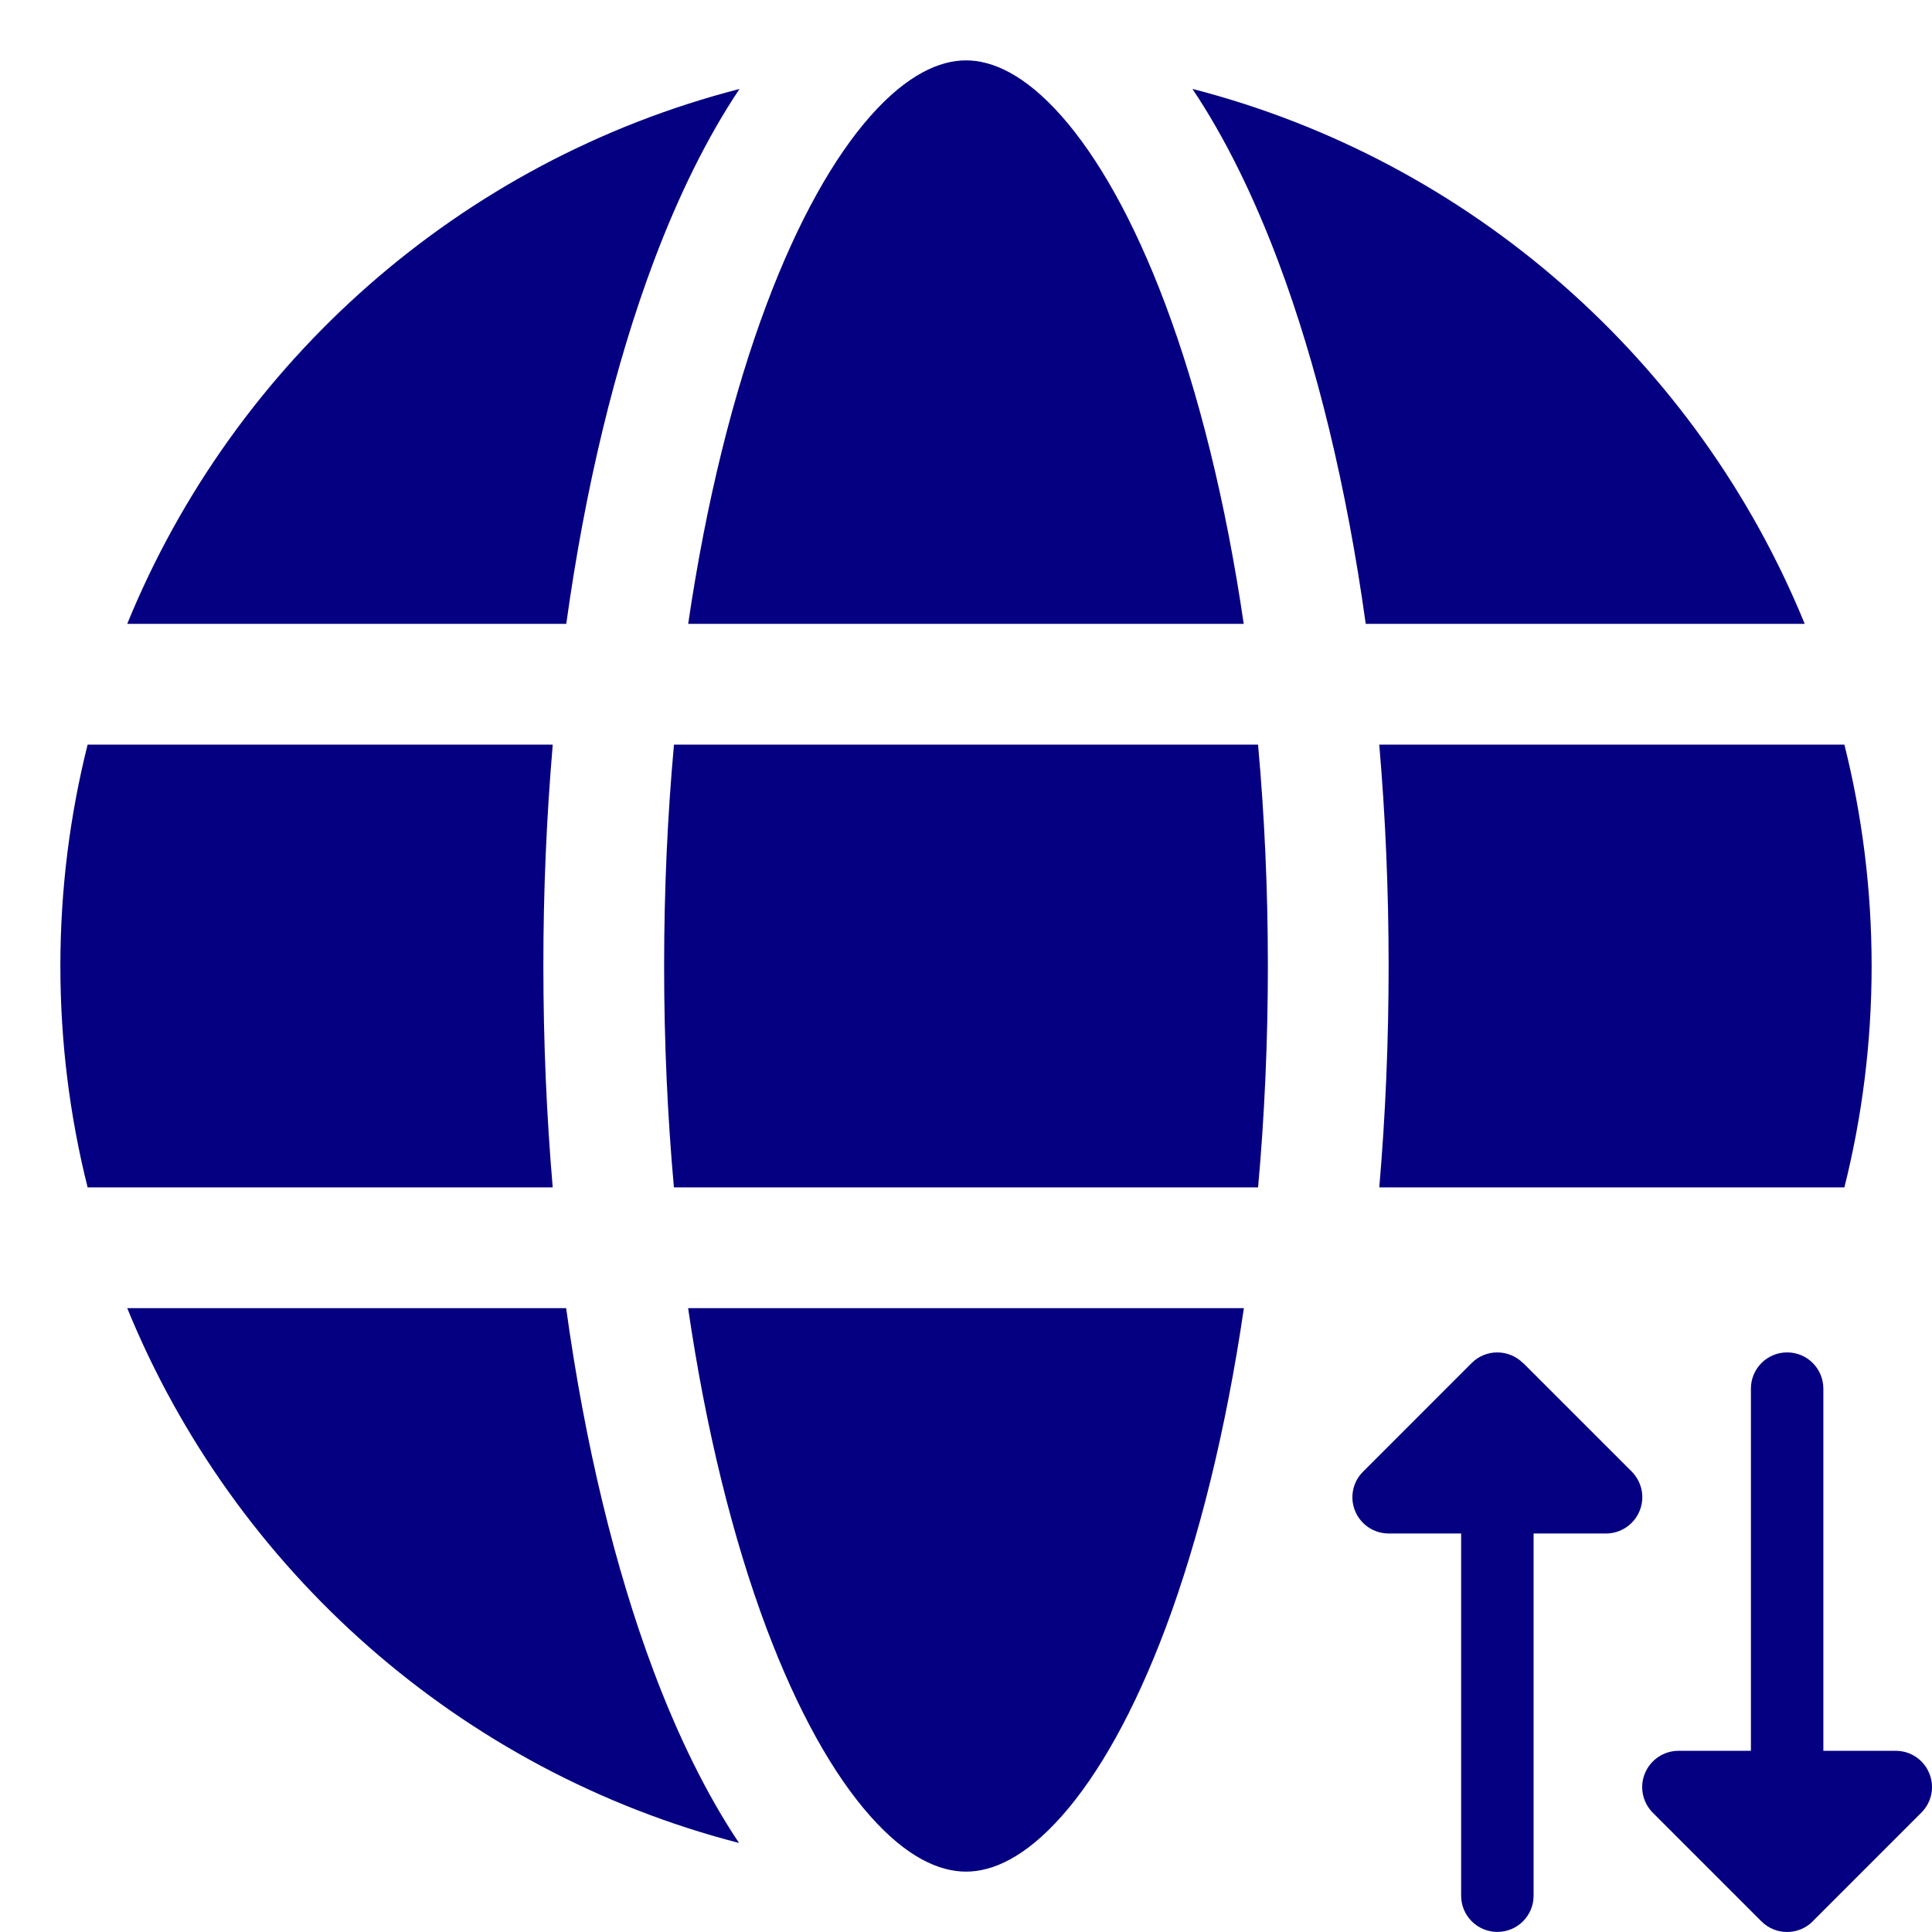 <?xml version="1.0" encoding="UTF-8"?> <svg xmlns="http://www.w3.org/2000/svg" width="60" height="60" viewBox="0 0 60 60" fill="none"><path d="M20.625 30C20.625 32.375 20.731 34.678 20.929 36.875H39.071C39.269 34.678 39.375 32.375 39.375 30C39.375 27.625 39.269 25.323 39.07 23.125H20.931C20.731 25.323 20.625 27.625 20.625 30ZM17.166 23.125C16.971 25.411 16.873 27.705 16.875 30C16.875 32.358 16.975 34.659 17.165 36.875H2.721C2.169 34.675 1.875 32.371 1.875 30C1.875 27.629 2.169 25.325 2.721 23.125H17.166ZM21.374 19.375H38.625C38.07 15.591 37.23 12.217 36.189 9.446C35.215 6.855 34.102 4.886 32.964 3.601C31.823 2.311 30.815 1.875 30 1.875C29.185 1.875 28.177 2.312 27.035 3.6C25.896 4.888 24.784 6.855 23.81 9.446C22.769 12.217 21.929 15.591 21.372 19.375M42.834 23.125C43.025 25.341 43.125 27.642 43.125 30C43.125 32.358 43.025 34.659 42.835 36.875H57.279C57.831 34.675 58.125 32.371 58.125 30C58.125 27.629 57.831 25.325 57.279 23.125H42.834ZM56.05 19.375H42.414C41.826 15.14 40.896 11.312 39.7 8.127C38.936 6.095 38.046 4.275 37.032 2.761C45.682 4.989 52.72 11.227 56.047 19.375M17.585 19.375H3.951C7.277 11.227 14.316 4.989 22.966 2.763C21.954 4.275 21.062 6.095 20.299 8.127C19.102 11.312 18.174 15.14 17.586 19.375M17.582 40.625H3.951C7.276 48.769 14.309 55.005 22.951 57.235C21.939 55.722 21.051 53.903 20.289 51.873C19.095 48.685 18.168 44.86 17.582 40.625ZM36.2 50.555C37.237 47.784 38.075 44.41 38.63 40.625H21.37C21.924 44.41 22.761 47.784 23.8 50.555C24.773 53.146 25.884 55.114 27.025 56.399C28.165 57.686 29.175 58.125 30 58.125C30.825 58.125 31.835 57.686 32.975 56.399C34.116 55.114 35.227 53.146 36.2 50.555Z" fill="#050081"></path><path d="M56.296 59.667L59.67 56.292C59.994 55.969 60.089 55.487 59.913 55.066C59.737 54.644 59.329 54.373 58.876 54.373H56.626V43.125C56.626 42.503 56.123 42 55.501 42C54.879 42 54.376 42.503 54.376 43.125V54.373H52.127C51.673 54.373 51.262 54.647 51.086 55.069C50.91 55.491 51.009 55.973 51.329 56.296L54.703 59.67C55.143 60.11 55.856 60.11 56.296 59.67V59.667ZM47.297 42.33C46.857 41.891 46.144 41.891 45.704 42.33L42.33 45.705C42.006 46.028 41.911 46.51 42.087 46.932C42.263 47.353 42.674 47.624 43.128 47.624H45.377V58.873C45.377 59.495 45.88 59.997 46.502 59.997C47.124 59.997 47.627 59.495 47.627 58.873V47.624H49.877C50.33 47.624 50.742 47.35 50.917 46.928C51.093 46.506 50.995 46.025 50.675 45.701L47.3 42.327L47.297 42.33Z" fill="#050081"></path></svg> 